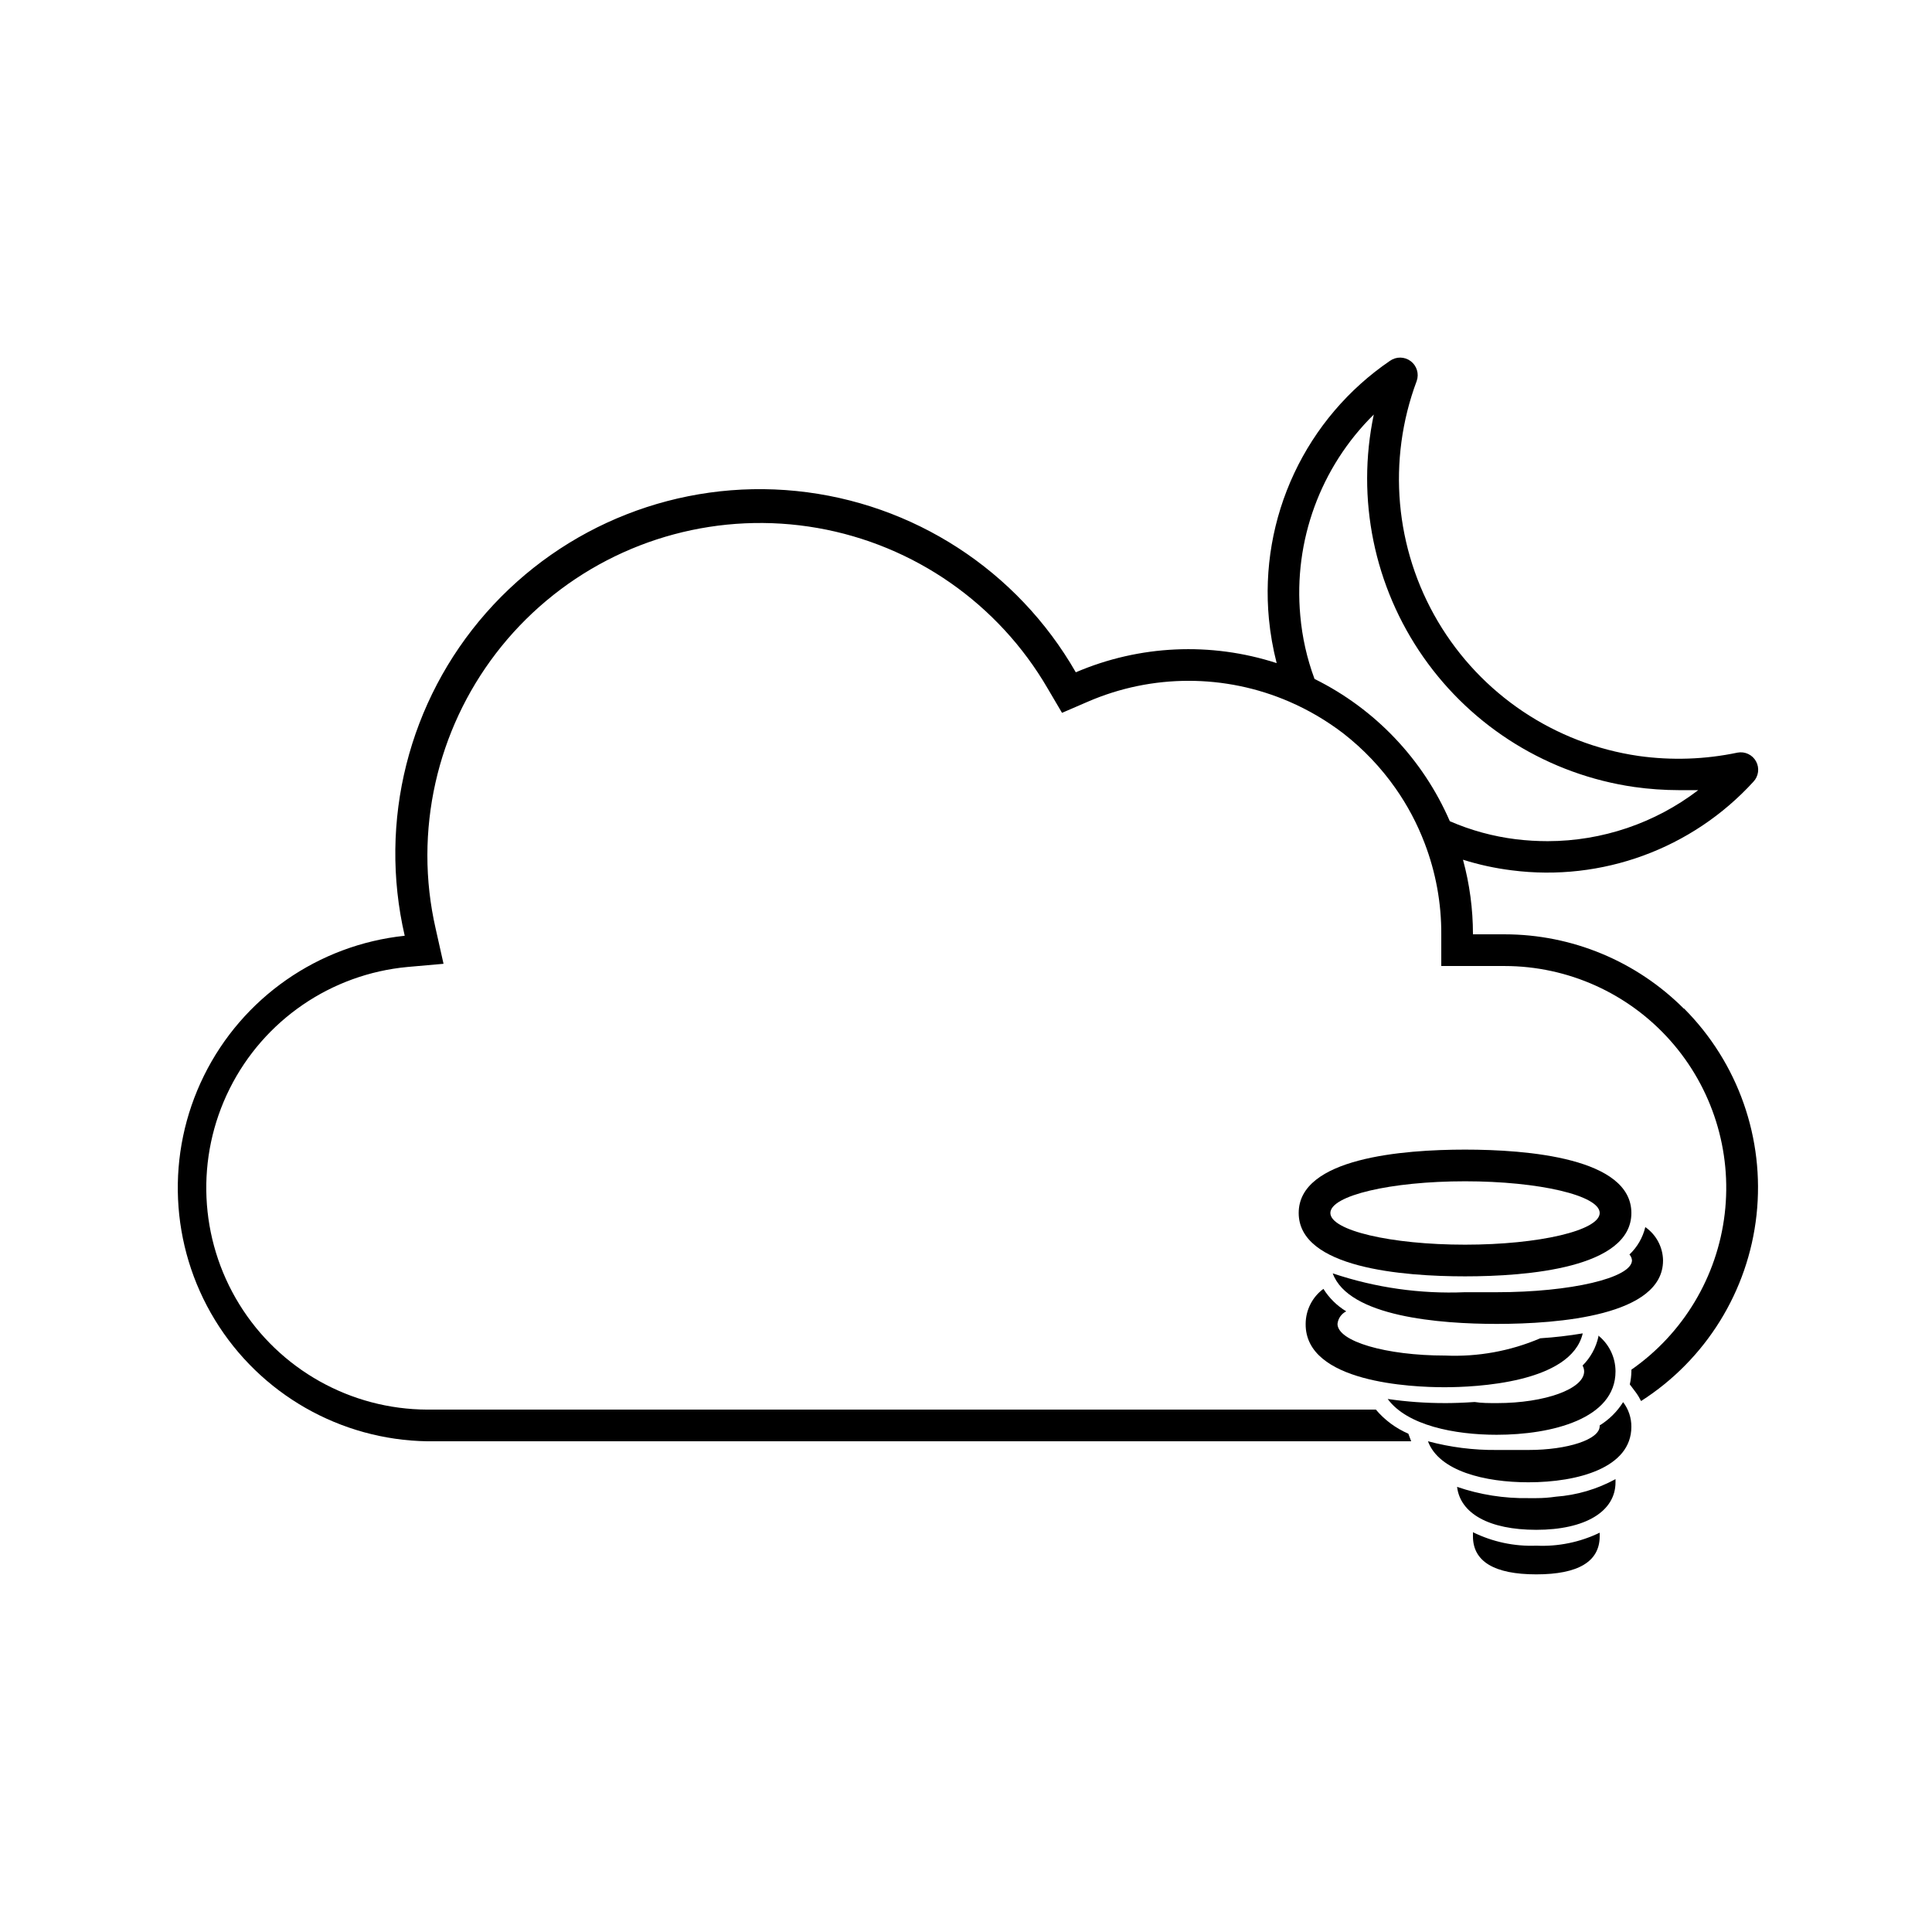 <?xml version="1.0" encoding="UTF-8"?>
<!-- Uploaded to: SVG Repo, www.svgrepo.com, Generator: SVG Repo Mixer Tools -->
<svg fill="#000000" width="800px" height="800px" version="1.1" viewBox="144 144 512 512" xmlns="http://www.w3.org/2000/svg">
 <g>
  <path d="m532.25 448.66c-16.457 0-44.082 2.184-44.082 16.793s27.625 16.793 44.082 16.793 44.082-2.184 44.082-16.793-27.625-16.793-44.082-16.793zm0 25.191c-19.691 0-35.688-3.777-35.688-8.398 0-4.617 15.996-8.398 35.688-8.398s35.688 3.777 35.688 8.398c-0.004 4.621-16 8.398-35.688 8.398z"/>
  <path d="m526.79 511.63c8.188 0 33.586-1.09 36.652-14.273-3.727 0.625-7.481 1.059-11.25 1.301-7.949 3.398-16.559 4.961-25.191 4.578-15.785 0-28.551-3.777-28.551-8.398h0.004c0.148-1.426 1.02-2.68 2.309-3.316-2.453-1.488-4.523-3.531-6.047-5.961-2.945 2.176-4.688 5.617-4.703 9.277-0.168 15.578 28.129 16.793 36.777 16.793z"/>
  <path d="m540.64 486.45h-8.398 0.004c-11.895 0.496-23.777-1.199-35.059-4.996 4.199 11.504 28.383 13.395 43.453 13.395 16.457 0 44.082-2.184 44.082-16.793l0.004-0.004c-0.047-3.539-1.797-6.84-4.703-8.859-0.664 2.777-2.125 5.301-4.199 7.266 0.402 0.438 0.641 1 0.672 1.594-0.168 4.617-16.164 8.398-35.855 8.398z"/>
  <path d="m540.64 524.23c14.527 0 31.488-4.199 31.488-16.793-0.004-3.688-1.668-7.172-4.535-9.488v0.293c-0.633 2.898-2.09 5.551-4.195 7.641 0.262 0.477 0.406 1.008 0.418 1.555 0 4.617-10.328 8.398-23.09 8.398-2.059 0-4.199 0-5.918-0.293-3.023 0.211-5.75 0.293-7.934 0.293l-0.004-0.004c-5.059 0.008-10.109-0.359-15.113-1.09 5.121 7.012 17.715 9.488 28.883 9.488z"/>
  <path d="m551.14 553.62c-5.809 0.227-11.578-1-16.793-3.566-0.02 0.363-0.02 0.727 0 1.09 0 6.676 5.668 10.078 16.793 10.078s16.793-3.402 16.793-10.078v-0.965c-5.223 2.527-10.996 3.711-16.793 3.441z"/>
  <path d="m556.3 540.64c-1.707 0.254-3.434 0.383-5.164 0.379h-2.098c-6.422 0.105-12.816-0.902-18.895-2.981 0.84 7.012 8.398 11.379 20.992 11.379 12.93 0 20.992-4.828 20.992-12.594v-0.84-0.004c-4.879 2.672-10.277 4.258-15.828 4.66z"/>
  <path d="m590.27 411.34c-12.594-12.629-29.691-19.727-47.523-19.734h-8.398c0.004-6.68-0.887-13.332-2.644-19.773 4.215 1.328 8.543 2.269 12.93 2.812 23.891 3.074 47.781-5.684 64.027-23.469 1.383-1.453 1.672-3.633 0.715-5.394-0.957-1.762-2.941-2.703-4.914-2.332-8.629 1.816-17.508 2.113-26.238 0.883-22.199-3.223-41.742-16.324-53.16-35.629-11.418-19.305-13.484-42.742-5.621-63.75 0.668-1.91 0.02-4.035-1.602-5.254-1.617-1.215-3.84-1.246-5.492-0.074-10.977 7.488-19.742 17.781-25.383 29.812-5.641 12.027-7.953 25.352-6.691 38.578 0.379 3.953 1.066 7.867 2.055 11.715-17.453-5.66-36.371-4.797-53.234 2.434-15.496-27.023-43.074-44.914-74.066-48.047-30.996-3.129-61.594 8.883-82.18 32.262-20.586 23.383-28.629 55.258-21.598 85.605-22.914 2.414-42.988 16.402-53.191 37.059s-9.105 45.098 2.902 64.762c12.008 19.66 33.254 31.793 56.293 32.148h260.72l-0.754-2.016v0.004c-3.324-1.434-6.273-3.617-8.605-6.383h-251.36c-20.332-0.066-39.188-10.629-49.855-27.938-10.664-17.309-11.633-38.898-2.551-57.09 9.078-18.191 26.914-30.398 47.156-32.277l9.531-0.84-2.098-9.363c-1.457-6.375-2.191-12.895-2.184-19.438 0.043-26.02 11.578-50.688 31.512-67.406 19.938-16.719 46.238-23.777 71.867-19.289 25.629 4.492 47.965 20.07 61.031 42.57l3.777 6.422 6.801-2.938c17.062-7.402 36.426-7.402 53.488 0 5.082 2.207 9.875 5.027 14.273 8.398 5.301 4.129 9.957 9.023 13.812 14.523 3.172 4.516 5.766 9.41 7.727 14.57 2.953 7.703 4.449 15.891 4.406 24.141v8.398h16.797c16.781 0.016 32.754 7.203 43.895 19.75 11.145 12.547 16.391 29.262 14.422 45.926-1.973 16.664-10.969 31.695-24.73 41.297v0.379c-0.016 1.188-0.156 2.371-0.422 3.527l1.555 2.059c0.547 0.738 1.023 1.523 1.43 2.348 17.141-10.957 28.395-29.094 30.598-49.324 2.199-20.227-4.883-40.359-19.262-54.754zm-97.906-87.414c-2.004-5.402-3.277-11.051-3.777-16.793-1.816-19.781 5.332-39.332 19.48-53.277-4.688 22.328 0.07 45.598 13.141 64.293 13.074 18.699 33.301 31.152 55.879 34.41 3.938 0.555 7.906 0.832 11.883 0.84h5.082c-11.461 8.75-25.469 13.5-39.887 13.52-2.805 0-5.609-0.168-8.398-0.504-6.047-0.746-11.957-2.356-17.547-4.785-7.113-16.414-19.816-29.773-35.855-37.703z"/>
  <path d="m567.93 521.75v0.211c0 3.484-8.398 6.297-18.895 6.297h-4.199-4.199 0.004c-6.148 0.059-12.281-0.719-18.219-2.312 2.938 7.934 15.113 10.875 26.617 10.875 13.184 0 27.289-3.863 27.289-14.695 0.023-2.363-0.742-4.672-2.184-6.547-1.57 2.504-3.695 4.617-6.215 6.172z"/>
 </g>
</svg>